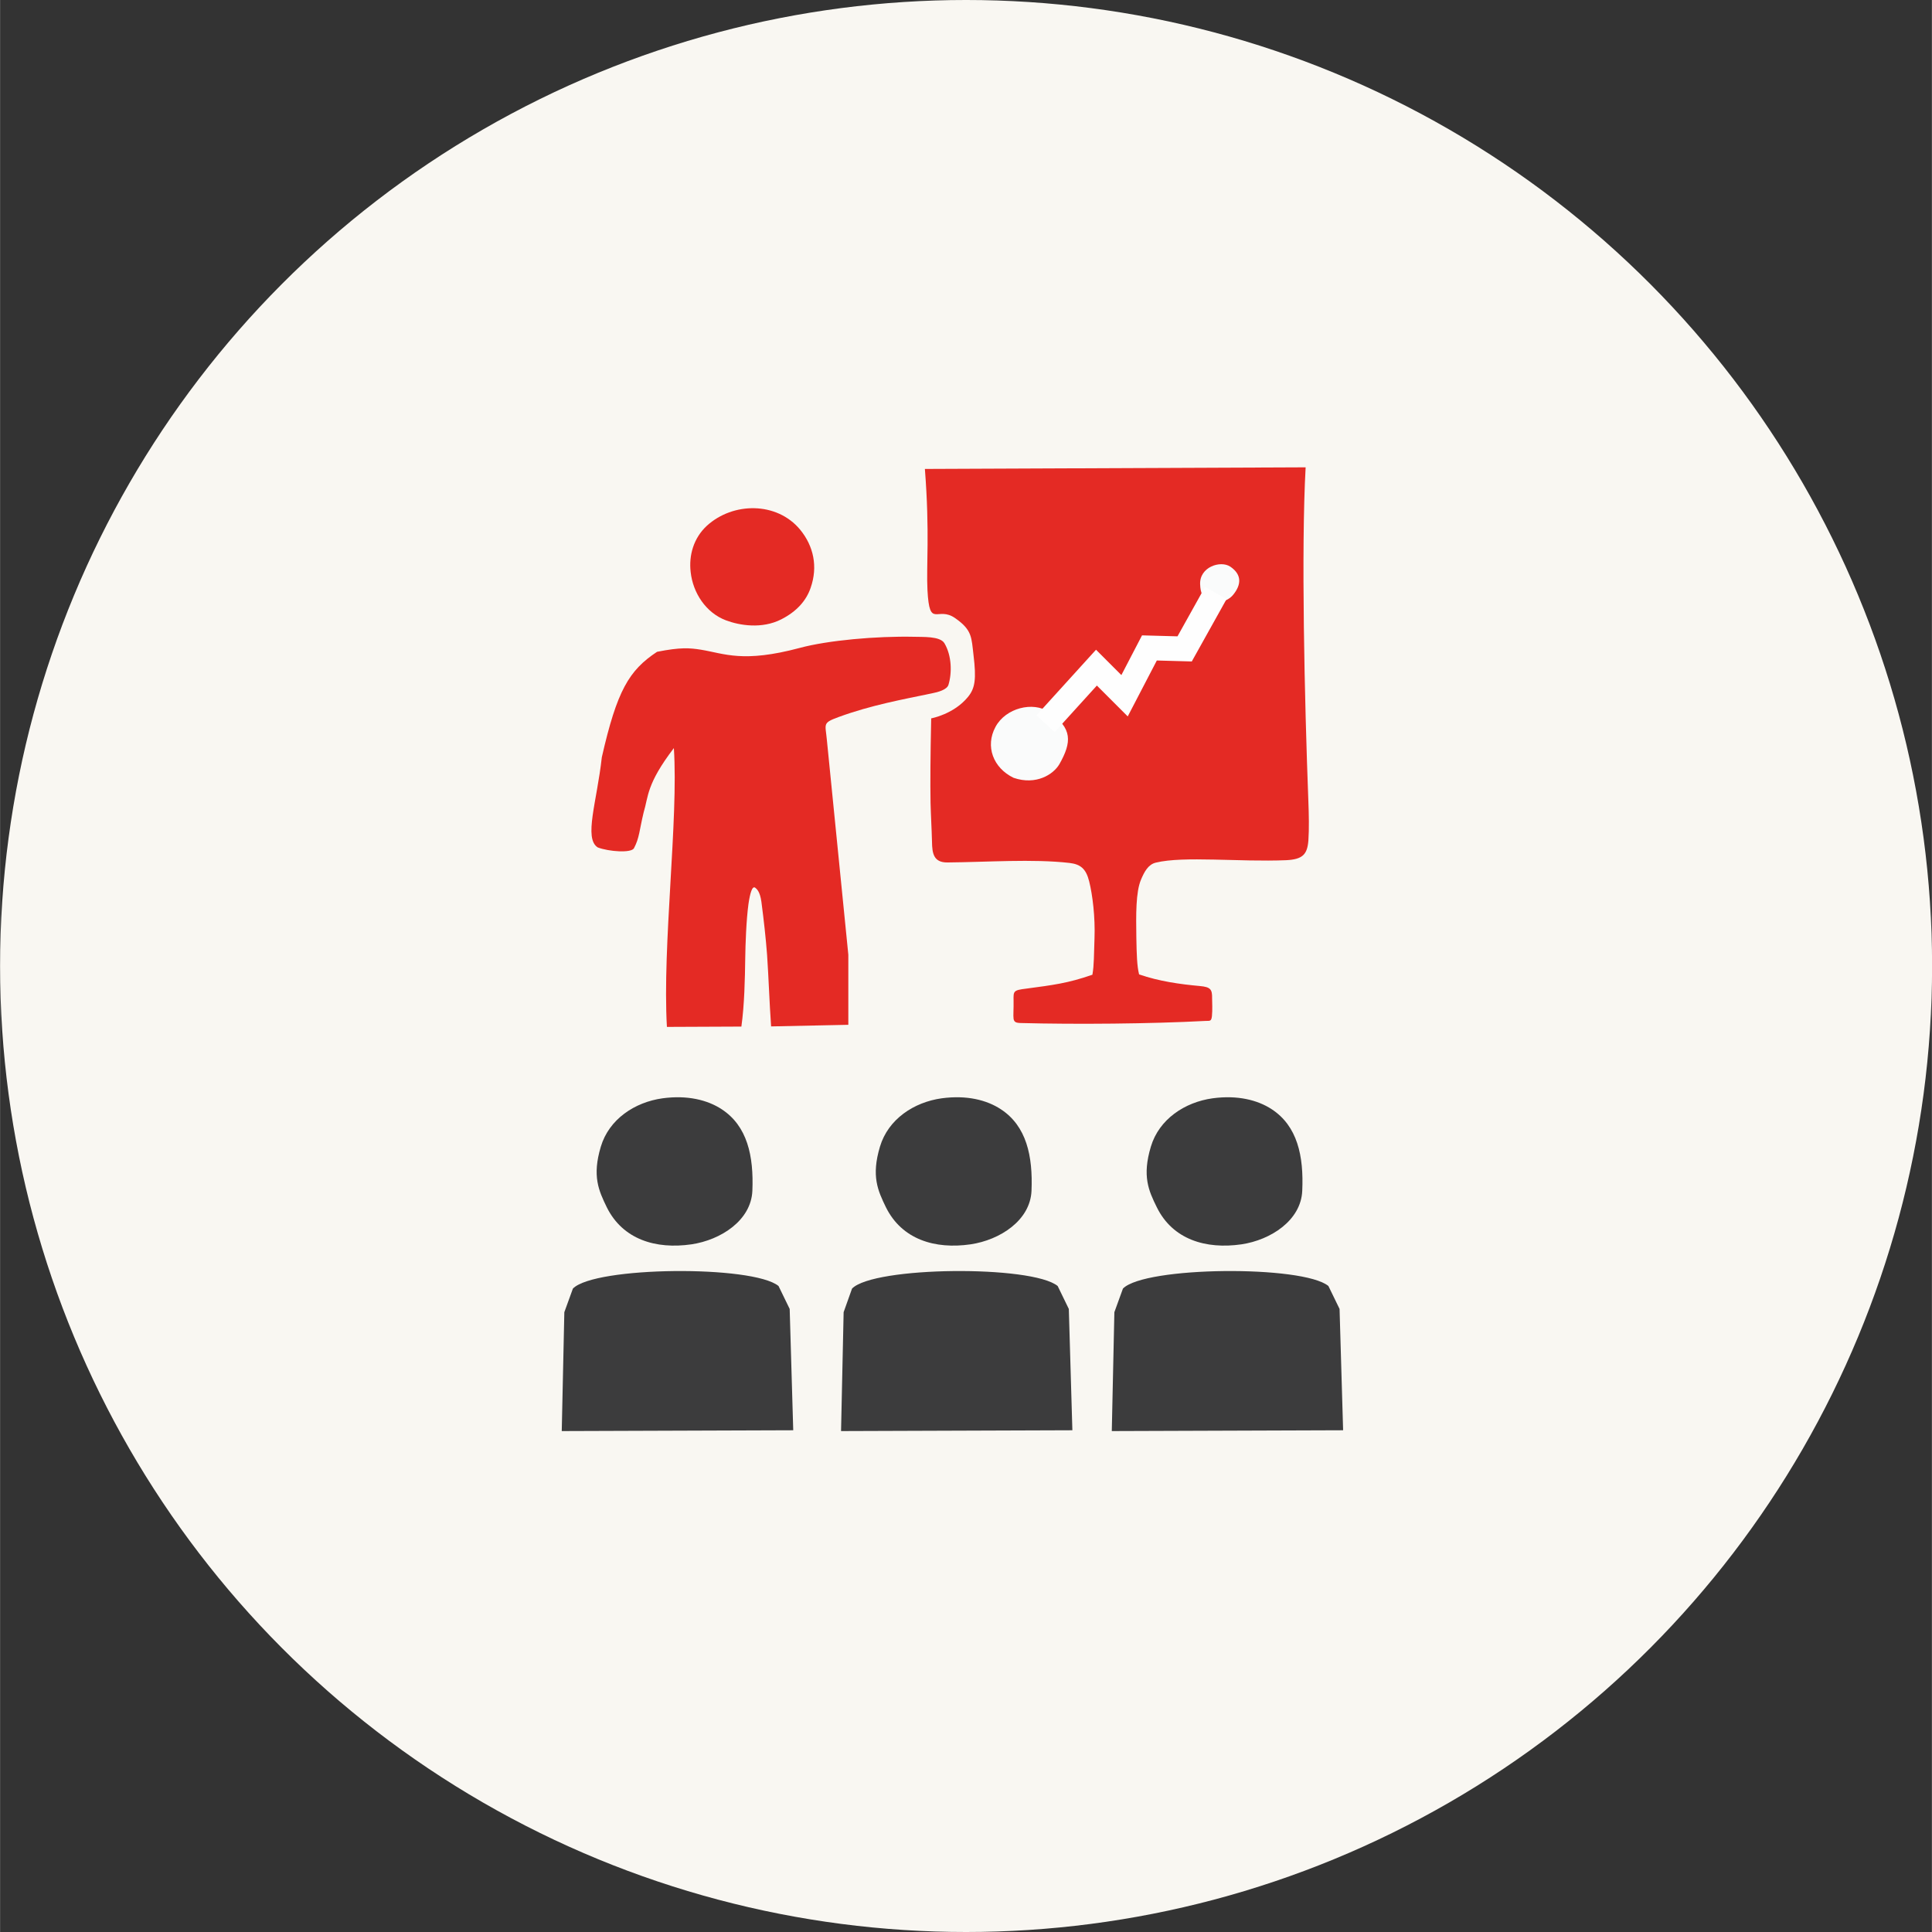 <?xml version="1.0" encoding="UTF-8"?>
<!DOCTYPE svg PUBLIC "-//W3C//DTD SVG 1.1//EN" "http://www.w3.org/Graphics/SVG/1.1/DTD/svg11.dtd">
<!-- Creator: CorelDRAW 2020 (64-Bit) -->
<svg xmlns="http://www.w3.org/2000/svg" xml:space="preserve" width="120px" height="120px" version="1.1" style="shape-rendering:geometricPrecision; text-rendering:geometricPrecision; image-rendering:optimizeQuality; fill-rule:evenodd; clip-rule:evenodd"
viewBox="0 0 119.59 119.6"
 xmlns:xlink="http://www.w3.org/1999/xlink"
 xmlns:xodm="http://www.corel.com/coreldraw/odm/2003">
 <rect x="0" y="0" width="119.59" height="119.6" fill="#333333" stroke="none"/>
 <defs>
  <style type="text/css">
   <![CDATA[
    .str0 {stroke:#FEFEFE;stroke-width:1.53;stroke-miterlimit:22.926}
    .fil4 {fill:none}
    .fil1 {fill:#E42A24}
    .fil2 {fill:#FAFBFB}
    .fil0 {fill:#F9F7F2}
    .fil3 {fill:#3C3C3D}
   ]]>
  </style>
 </defs>
 <g id="Layer_x0020_1">
  <g id="_1861431616624">
   <circle class="fil0" cx="59.8" cy="59.8" r="59.8"/>
   <g>
    <path class="fil1" d="M80.82 28.93l-23.57 0.1c0.31,3.99 0.08,6 0.16,7.51 0.13,2.43 0.6,0.94 1.72,1.73 1.06,0.74 1,1.2 1.13,2.28 0.18,1.49 0.1,2.05 -0.34,2.59 -0.88,1.08 -2.28,1.33 -2.28,1.33 -0.05,2.38 -0.06,3.94 -0.04,5.23 0.02,0.8 0.07,1.6 0.09,2.41 0.01,0.72 0.1,1.29 0.96,1.28 2.44,-0.02 5.28,-0.23 7.55,0.03 0.67,0.08 1.02,0.34 1.22,1.14 0.21,0.84 0.38,2.22 0.33,3.53 -0.04,1 -0.02,1.64 -0.13,2.25 -1.52,0.53 -2.45,0.64 -4.09,0.86 -0.81,0.1 -0.8,0.15 -0.79,0.75 0.01,0.52 -0.03,0.9 0,1.12 0.04,0.19 0.12,0.25 0.44,0.26 3.41,0.09 8.07,0.05 11.44,-0.13 0.28,-0.01 0.36,0.04 0.4,-0.3 0.04,-0.38 0.01,-0.89 0.01,-1.09 0.01,-0.56 -0.09,-0.71 -0.76,-0.77 -1.21,-0.11 -2.52,-0.29 -3.76,-0.72 -0.13,-0.52 -0.15,-1.2 -0.17,-2.29 -0.02,-1.4 -0.04,-2.8 0.29,-3.58 0.2,-0.47 0.44,-0.94 0.92,-1.05 1.73,-0.42 5.15,-0.03 8.07,-0.15 1.03,-0.05 1.3,-0.37 1.37,-1.21 0.05,-0.74 0.03,-1.65 0,-2.41 -0.24,-6.34 -0.45,-15.65 -0.17,-20.7z"/>
    <path class="fil1" d="M40.67 40.35c-1.74,1.15 -2.48,2.4 -3.42,6.53 -0.3,2.74 -1.13,5.03 -0.25,5.58 0.68,0.26 2.07,0.36 2.24,0.05 0.34,-0.64 0.33,-1.1 0.6,-2.22 0.3,-0.98 0.16,-1.74 1.87,-3.98 0.29,4.4 -0.72,12.23 -0.43,17.26l4.61 -0.02c0.19,-1.36 0.22,-2.94 0.24,-4.3 0.01,-0.75 0.06,-2.28 0.2,-3.3 0.1,-0.67 0.23,-1.12 0.41,-1 0.09,0.07 0.3,0.22 0.39,0.88 0.15,1.15 0.27,2.22 0.35,3.27 0.1,1.45 0.14,2.88 0.25,4.44l4.78 -0.1 0 -4.34 -1.33 -13.31c-0.09,-1 -0.29,-1.03 0.75,-1.41 2,-0.73 3.94,-1.08 5.76,-1.46 0.36,-0.07 0.93,-0.22 1.02,-0.53 0.22,-0.73 0.21,-1.79 -0.25,-2.57 -0.27,-0.45 -1.35,-0.38 -1.88,-0.4 -2.34,-0.05 -5.34,0.22 -7.08,0.69 -3.52,0.94 -4.65,0.35 -6.11,0.11 -0.7,-0.11 -1.26,-0.16 -2.72,0.13z"/>
    <path class="fil1" d="M49.52 32.78c-1.44,-1.73 -4.15,-1.71 -5.77,-0.23 -0.82,0.76 -1.12,1.83 -1,2.86 0.14,1.29 0.94,2.52 2.18,2.99 0.85,0.32 2.23,0.55 3.43,-0.06 0.96,-0.49 1.55,-1.16 1.82,-1.96 0.45,-1.29 0.19,-2.57 -0.66,-3.6z"/>
    <path class="fil2" d="M62.74 48.15c1.39,0.48 2.47,-0.21 2.84,-0.85 0.76,-1.35 0.83,-2.22 -0.66,-3.23 -0.97,-0.66 -2.67,-0.25 -3.3,0.93 -0.65,1.2 -0.14,2.54 1.12,3.15z"/>
    <path class="fil2" d="M74.29 36.19c0.02,0.49 0.14,0.9 0.67,1.03 0.68,0.17 1.17,-0.13 1.39,-0.42 0.48,-0.6 0.54,-1.22 -0.19,-1.72 -0.61,-0.41 -1.93,0.02 -1.87,1.11z"/>
    <path class="fil3" d="M35.46 79.77l-0.53 1.46 -0.16 7.36 14.33 -0.05 -0.22 -7.51 -0.69 -1.42c-1.59,-1.3 -11.39,-1.22 -12.73,0.16z"/>
    <path class="fil3" d="M52.74 79.77l-0.52 1.46 -0.16 7.36 14.32 -0.05 -0.22 -7.51 -0.69 -1.42c-1.59,-1.3 -11.39,-1.22 -12.73,0.16z"/>
    <path class="fil3" d="M69.51 79.77l-0.53 1.46 -0.16 7.36 14.32 -0.05 -0.22 -7.51 -0.69 -1.42c-1.58,-1.3 -11.38,-1.22 -12.72,0.16z"/>
    <path class="fil3" d="M42.8 77.03c1.82,-0.27 3.69,-1.48 3.77,-3.31 0.09,-2.16 -0.31,-4.02 -1.91,-5.06 -0.86,-0.56 -2.1,-0.88 -3.65,-0.67 -1.72,0.24 -3.31,1.29 -3.82,2.99 -0.55,1.83 -0.13,2.73 0.37,3.76 0.99,1.99 3.03,2.61 5.24,2.29z"/>
    <path class="fil3" d="M60.08 77.03c1.82,-0.27 3.69,-1.48 3.77,-3.31 0.09,-2.16 -0.31,-4.02 -1.91,-5.06 -0.86,-0.56 -2.09,-0.88 -3.65,-0.67 -1.72,0.24 -3.31,1.29 -3.82,2.99 -0.55,1.83 -0.13,2.73 0.37,3.76 0.99,1.99 3.03,2.61 5.24,2.29z"/>
    <path class="fil3" d="M76.85 77.03c1.81,-0.27 3.68,-1.48 3.76,-3.31 0.1,-2.16 -0.3,-4.02 -1.9,-5.06 -0.86,-0.56 -2.1,-0.88 -3.65,-0.67 -1.72,0.24 -3.31,1.29 -3.82,2.99 -0.55,1.83 -0.14,2.73 0.37,3.76 0.98,1.99 3.03,2.61 5.24,2.29z"/>
    <polyline class="fil4 str0" points="64.72,44.8 67.87,41.33 69.61,43.07 71.15,40.11 73.33,40.17 75.26,36.71 "/>
   </g>
  </g>
 </g>
</svg>
